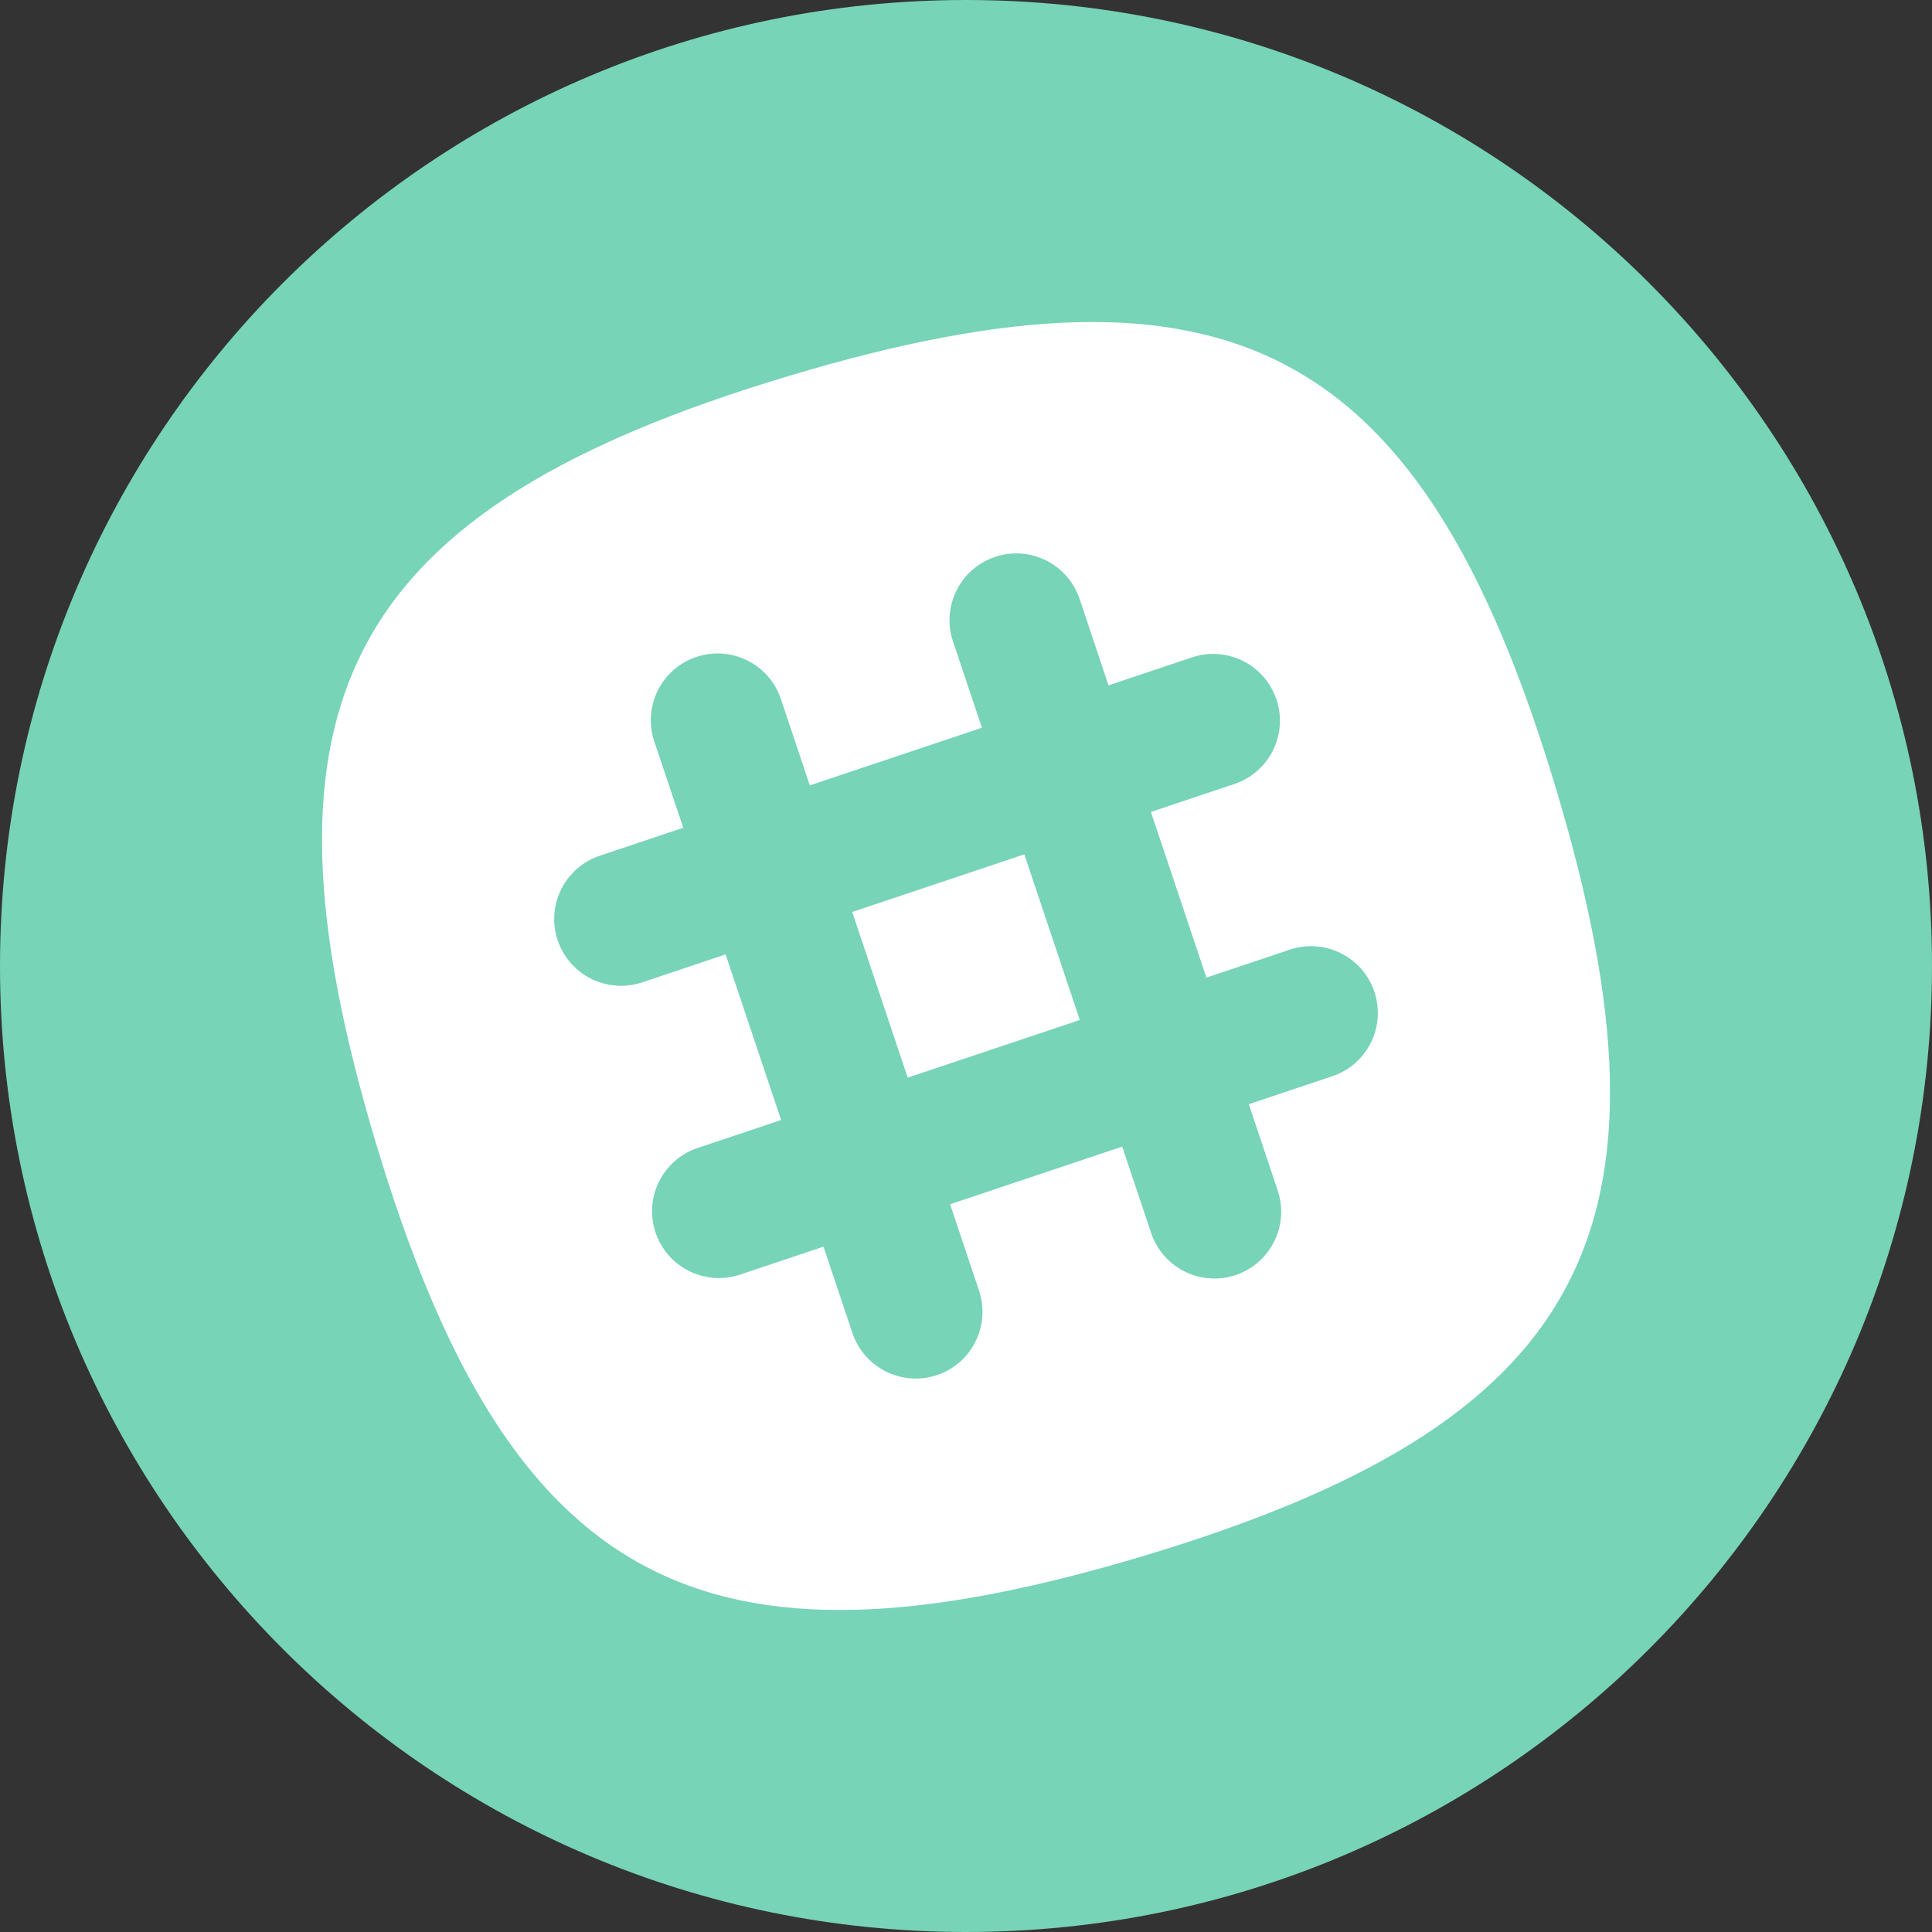 <?xml version="1.0" ?>
<!-- Скачано с сайта svg4.ru / Downloaded from svg4.ru -->
<svg width="800px" height="800px" viewBox="0 0 72 72" xmlns="http://www.w3.org/2000/svg">
<rect x="0" y="0" width="72" height="72" fill="#333333" stroke="none"/>
<g fill="none" fill-rule="evenodd">
<path d="M36,72 L36,72 C55.882,72 72,55.882 72,36 L72,36 C72,16.118 55.882,-3.65231026e-15 36,0 L36,0 C16.118,3.65231026e-15 -2.4348735e-15,16.118 0,36 L0,36 C2.4348735e-15,55.882 16.118,72 36,72 Z" fill="#77D4B6"/>
<path d="M57.991,29.402 C53.044,12.908 45.896,9.061 29.402,14.009 C12.91,18.956 9.061,26.104 14.009,42.598 C18.958,59.09 26.105,62.939 42.598,57.991 C59.092,53.042 62.939,45.895 57.991,29.402 M49.649,40.109 L46.54,41.15 L47.617,44.369 C48.053,45.671 47.351,47.081 46.048,47.518 C45.764,47.614 45.476,47.654 45.194,47.647 C44.177,47.62 43.24,46.969 42.899,45.949 L41.821,42.731 L35.408,44.879 L36.485,48.097 C36.922,49.4 36.22,50.81 34.916,51.247 C34.633,51.341 34.345,51.382 34.063,51.374 C33.046,51.349 32.108,50.696 31.768,49.678 L30.689,46.459 L27.58,47.501 C27.296,47.596 27.007,47.636 26.725,47.629 C25.709,47.603 24.772,46.951 24.43,45.931 C23.993,44.629 24.695,43.219 25.999,42.782 L29.11,41.74 L27.041,35.567 L23.932,36.61 C23.648,36.704 23.36,36.745 23.077,36.737 C22.061,36.712 21.124,36.059 20.782,35.039 C20.345,33.737 21.049,32.327 22.351,31.891 L25.462,30.848 L24.383,27.631 C23.947,26.327 24.649,24.917 25.952,24.482 C27.256,24.046 28.666,24.748 29.102,26.051 L30.179,29.269 L36.593,27.121 L35.515,23.903 C35.078,22.6 35.782,21.19 37.084,20.753 C38.387,20.317 39.797,21.02 40.234,22.322 L41.311,25.541 L44.422,24.499 C45.725,24.062 47.134,24.766 47.57,26.068 C48.007,27.371 47.305,28.781 46.001,29.218 L42.892,30.259 L44.959,36.433 L48.07,35.39 C49.372,34.955 50.782,35.657 51.218,36.959 C51.655,38.263 50.953,39.673 49.649,40.109 Z M31.76,33.987 L33.827,40.16 L40.241,38.012 L38.174,31.839 L31.76,33.987 Z" fill="#FFF"/>
</g>
</svg>
